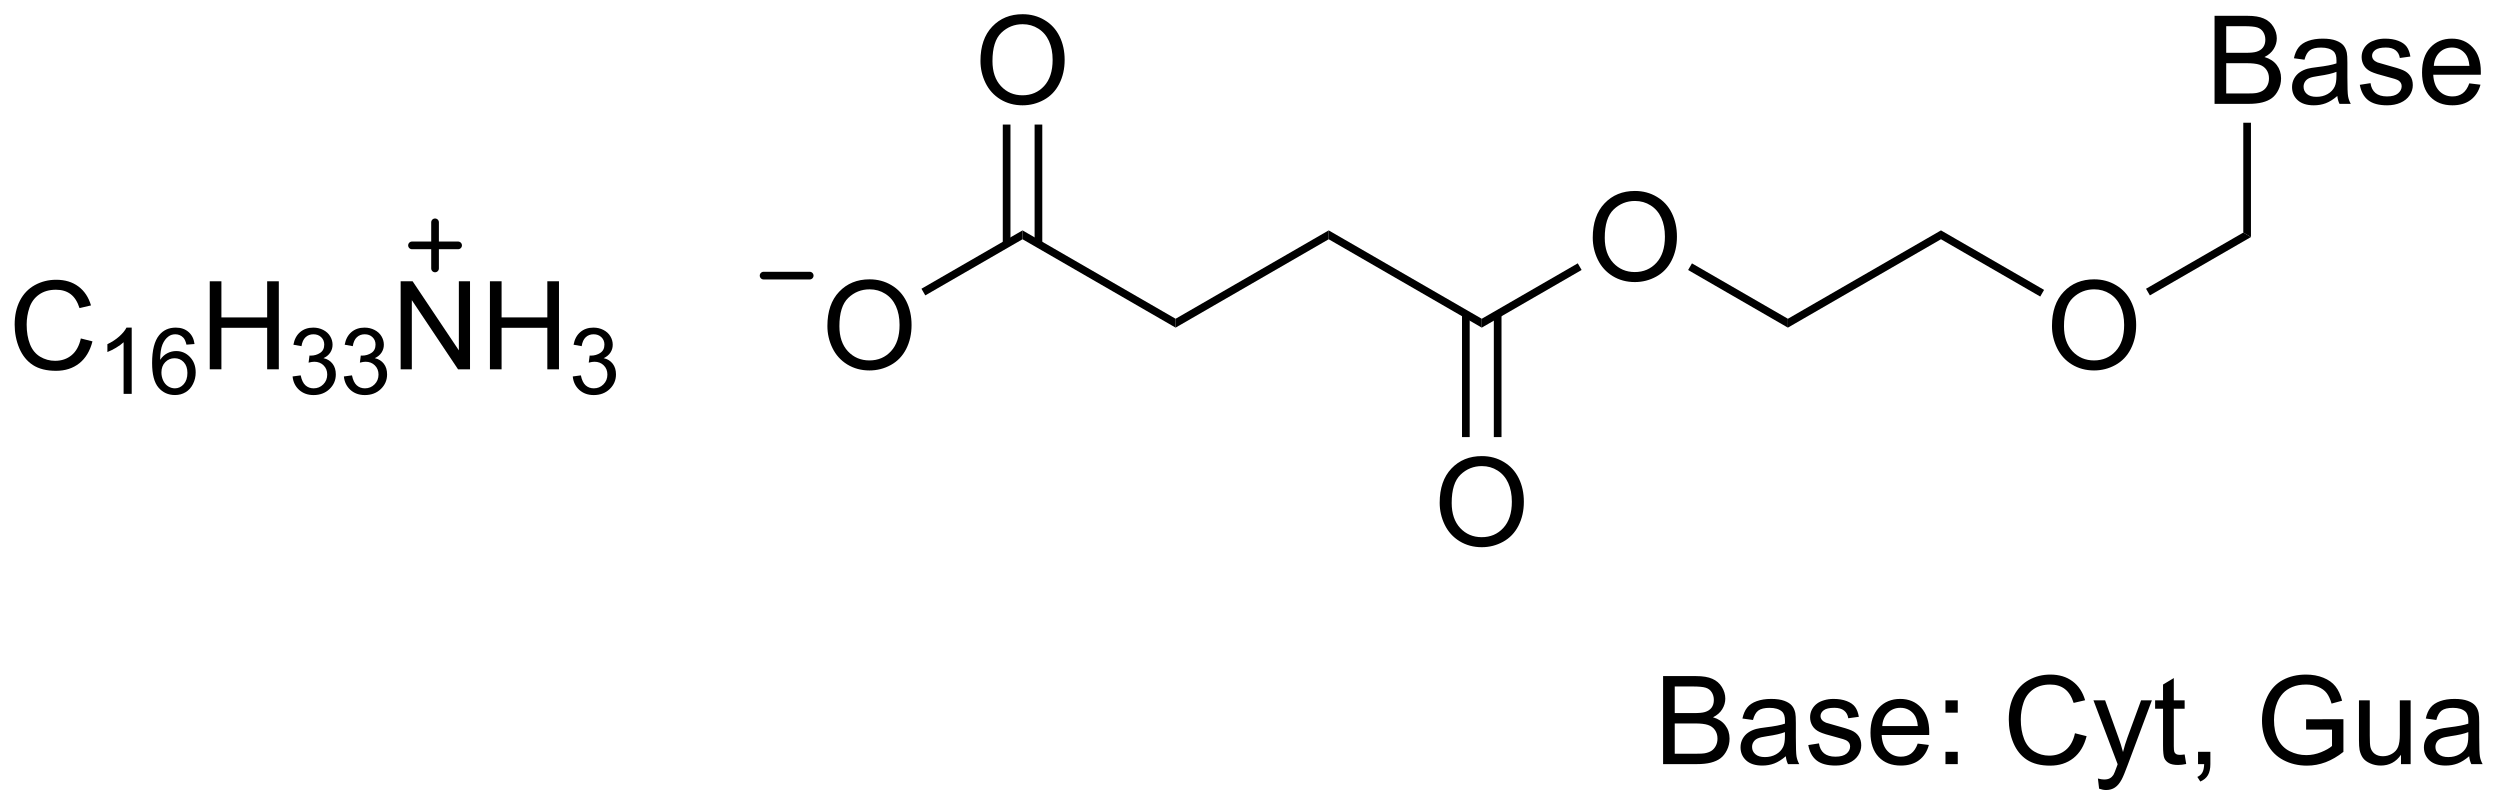 <?xml version="1.0" encoding="UTF-8"?>
<!DOCTYPE svg PUBLIC '-//W3C//DTD SVG 1.0//EN'
          'http://www.w3.org/TR/2001/REC-SVG-20010904/DTD/svg10.dtd'>
<svg stroke-dasharray="none" shape-rendering="auto" xmlns="http://www.w3.org/2000/svg" font-family="'Dialog'" text-rendering="auto" width="223" fill-opacity="1" color-interpolation="auto" color-rendering="auto" preserveAspectRatio="xMidYMid meet" font-size="12px" viewBox="0 0 223 72" fill="black" xmlns:xlink="http://www.w3.org/1999/xlink" stroke="black" image-rendering="auto" stroke-miterlimit="10" stroke-linecap="square" stroke-linejoin="miter" font-style="normal" stroke-width="1" height="72" stroke-dashoffset="0" font-weight="normal" stroke-opacity="1"
><!--Generated by the Batik Graphics2D SVG Generator--><defs id="genericDefs"
  /><g
  ><defs id="defs1"
    ><clipPath clipPathUnits="userSpaceOnUse" id="clipPath1"
      ><path d="M1.056 0.668 L168.218 0.668 L168.218 54.587 L1.056 54.587 L1.056 0.668 Z"
      /></clipPath
      ><clipPath clipPathUnits="userSpaceOnUse" id="clipPath2"
      ><path d="M52.489 140.362 L52.489 192.782 L215.003 192.782 L215.003 140.362 Z"
      /></clipPath
    ></defs
    ><g transform="scale(1.333,1.333) translate(-1.056,-0.668) matrix(1.029,0,0,1.029,-52.934,-143.708)"
    ><path d="M196.483 147.062 L196.483 141.336 L198.631 141.336 Q199.287 141.336 199.683 141.51 Q200.082 141.682 200.306 142.044 Q200.53 142.406 200.53 142.799 Q200.53 143.167 200.329 143.492 Q200.131 143.815 199.73 144.016 Q200.248 144.167 200.527 144.534 Q200.808 144.901 200.808 145.401 Q200.808 145.805 200.636 146.151 Q200.467 146.495 200.217 146.682 Q199.967 146.87 199.589 146.966 Q199.214 147.062 198.668 147.062 L196.483 147.062 ZM197.241 143.742 L198.48 143.742 Q198.983 143.742 199.202 143.674 Q199.491 143.589 199.636 143.391 Q199.785 143.19 199.785 142.891 Q199.785 142.604 199.647 142.388 Q199.511 142.172 199.256 142.091 Q199.004 142.01 198.386 142.01 L197.241 142.01 L197.241 143.742 ZM197.241 146.385 L198.668 146.385 Q199.035 146.385 199.183 146.359 Q199.444 146.312 199.618 146.203 Q199.795 146.094 199.907 145.885 Q200.022 145.674 200.022 145.401 Q200.022 145.081 199.858 144.846 Q199.694 144.609 199.402 144.513 Q199.113 144.417 198.566 144.417 L197.241 144.417 L197.241 146.385 ZM204.467 146.549 Q204.077 146.883 203.714 147.021 Q203.355 147.156 202.941 147.156 Q202.256 147.156 201.889 146.823 Q201.522 146.487 201.522 145.969 Q201.522 145.664 201.66 145.411 Q201.8 145.159 202.024 145.008 Q202.248 144.854 202.53 144.776 Q202.738 144.721 203.155 144.672 Q204.006 144.57 204.41 144.43 Q204.412 144.284 204.412 144.245 Q204.412 143.815 204.214 143.641 Q203.944 143.401 203.412 143.401 Q202.918 143.401 202.681 143.576 Q202.444 143.75 202.332 144.19 L201.644 144.096 Q201.738 143.656 201.952 143.385 Q202.168 143.112 202.574 142.966 Q202.98 142.82 203.514 142.82 Q204.045 142.82 204.376 142.945 Q204.709 143.07 204.866 143.26 Q205.022 143.448 205.084 143.737 Q205.121 143.917 205.121 144.385 L205.121 145.323 Q205.121 146.305 205.165 146.565 Q205.209 146.823 205.342 147.062 L204.608 147.062 Q204.498 146.844 204.467 146.549 ZM204.41 144.979 Q204.027 145.135 203.261 145.245 Q202.827 145.307 202.647 145.385 Q202.467 145.464 202.368 145.615 Q202.272 145.766 202.272 145.948 Q202.272 146.229 202.485 146.417 Q202.699 146.604 203.108 146.604 Q203.514 146.604 203.829 146.427 Q204.147 146.25 204.295 145.94 Q204.41 145.703 204.41 145.237 L204.41 144.979 ZM205.929 145.823 L206.625 145.714 Q206.682 146.133 206.95 146.357 Q207.218 146.578 207.698 146.578 Q208.182 146.578 208.416 146.38 Q208.651 146.182 208.651 145.917 Q208.651 145.68 208.445 145.542 Q208.299 145.448 207.726 145.305 Q206.953 145.109 206.653 144.966 Q206.354 144.823 206.2 144.573 Q206.047 144.32 206.047 144.016 Q206.047 143.737 206.172 143.503 Q206.299 143.266 206.518 143.109 Q206.682 142.987 206.966 142.904 Q207.25 142.82 207.573 142.82 Q208.062 142.82 208.429 142.961 Q208.799 143.102 208.974 143.341 Q209.151 143.581 209.218 143.984 L208.531 144.078 Q208.484 143.758 208.257 143.578 Q208.034 143.398 207.625 143.398 Q207.14 143.398 206.932 143.56 Q206.726 143.719 206.726 143.932 Q206.726 144.07 206.812 144.18 Q206.898 144.292 207.08 144.367 Q207.187 144.406 207.703 144.547 Q208.448 144.745 208.742 144.872 Q209.039 145 209.205 145.242 Q209.375 145.484 209.375 145.844 Q209.375 146.195 209.169 146.505 Q208.963 146.815 208.575 146.987 Q208.19 147.156 207.703 147.156 Q206.893 147.156 206.468 146.82 Q206.047 146.484 205.929 145.823 ZM213.049 145.727 L213.776 145.815 Q213.604 146.453 213.138 146.805 Q212.674 147.156 211.953 147.156 Q211.041 147.156 210.507 146.596 Q209.976 146.034 209.976 145.023 Q209.976 143.977 210.515 143.398 Q211.054 142.82 211.914 142.82 Q212.744 142.82 213.27 143.388 Q213.799 143.953 213.799 144.979 Q213.799 145.042 213.797 145.167 L210.703 145.167 Q210.742 145.852 211.088 146.216 Q211.437 146.578 211.955 146.578 Q212.343 146.578 212.617 146.375 Q212.89 146.172 213.049 145.727 ZM210.742 144.589 L213.057 144.589 Q213.01 144.065 212.791 143.805 Q212.455 143.398 211.922 143.398 Q211.437 143.398 211.106 143.724 Q210.776 144.047 210.742 144.589 Z" stroke="none" clip-path="url(#clipPath2)"
    /></g
    ><g transform="matrix(1.371,0,0,1.371,-71.987,-192.502)"
    ><path d="M198.959 155.832 L198.459 155.543 L198.459 148.395 L198.959 148.395 Z" stroke="none" clip-path="url(#clipPath2)"
    /></g
    ><g transform="matrix(1.371,0,0,1.371,-71.987,-192.502)"
    ><path d="M186.013 161.623 Q186.013 160.196 186.779 159.392 Q187.544 158.584 188.755 158.584 Q189.547 158.584 190.182 158.965 Q190.82 159.342 191.154 160.019 Q191.49 160.696 191.49 161.556 Q191.49 162.428 191.138 163.116 Q190.786 163.803 190.141 164.157 Q189.497 164.512 188.75 164.512 Q187.943 164.512 187.305 164.121 Q186.669 163.728 186.341 163.053 Q186.013 162.376 186.013 161.623 ZM186.794 161.634 Q186.794 162.67 187.349 163.267 Q187.906 163.86 188.747 163.86 Q189.602 163.86 190.154 163.259 Q190.708 162.657 190.708 161.553 Q190.708 160.853 190.471 160.332 Q190.234 159.811 189.779 159.524 Q189.326 159.235 188.758 159.235 Q187.953 159.235 187.372 159.79 Q186.794 160.342 186.794 161.634 Z" stroke="none" clip-path="url(#clipPath2)"
    /></g
    ><g transform="matrix(1.371,0,0,1.371,-71.987,-192.502)"
    ><path d="M198.459 155.543 L198.959 155.832 L192.382 159.629 L192.132 159.196 Z" stroke="none" clip-path="url(#clipPath2)"
    /></g
    ><g transform="matrix(1.371,0,0,1.371,-71.987,-192.502)"
    ><path d="M160.711 190.125 L160.711 184.398 L162.859 184.398 Q163.516 184.398 163.911 184.573 Q164.31 184.745 164.534 185.107 Q164.758 185.469 164.758 185.862 Q164.758 186.229 164.557 186.555 Q164.359 186.878 163.958 187.078 Q164.477 187.229 164.755 187.596 Q165.036 187.964 165.036 188.464 Q165.036 188.867 164.865 189.214 Q164.695 189.557 164.445 189.745 Q164.195 189.932 163.818 190.029 Q163.443 190.125 162.896 190.125 L160.711 190.125 ZM161.469 186.805 L162.708 186.805 Q163.211 186.805 163.43 186.737 Q163.719 186.651 163.865 186.453 Q164.013 186.253 164.013 185.953 Q164.013 185.667 163.875 185.451 Q163.74 185.234 163.484 185.154 Q163.232 185.073 162.615 185.073 L161.469 185.073 L161.469 186.805 ZM161.469 189.448 L162.896 189.448 Q163.263 189.448 163.411 189.422 Q163.672 189.375 163.846 189.266 Q164.023 189.156 164.135 188.948 Q164.25 188.737 164.25 188.464 Q164.25 188.143 164.086 187.909 Q163.922 187.672 163.63 187.576 Q163.341 187.479 162.794 187.479 L161.469 187.479 L161.469 189.448 ZM168.695 189.612 Q168.305 189.945 167.943 190.083 Q167.583 190.219 167.169 190.219 Q166.484 190.219 166.117 189.885 Q165.75 189.549 165.75 189.031 Q165.75 188.727 165.888 188.474 Q166.029 188.221 166.253 188.07 Q166.477 187.917 166.758 187.839 Q166.966 187.784 167.383 187.734 Q168.234 187.633 168.638 187.492 Q168.641 187.346 168.641 187.307 Q168.641 186.878 168.443 186.703 Q168.172 186.464 167.641 186.464 Q167.146 186.464 166.909 186.638 Q166.672 186.812 166.56 187.253 L165.872 187.159 Q165.966 186.719 166.18 186.448 Q166.396 186.174 166.802 186.029 Q167.208 185.883 167.742 185.883 Q168.273 185.883 168.604 186.008 Q168.938 186.133 169.094 186.323 Q169.25 186.51 169.312 186.799 Q169.349 186.979 169.349 187.448 L169.349 188.385 Q169.349 189.367 169.393 189.628 Q169.438 189.885 169.57 190.125 L168.836 190.125 Q168.727 189.906 168.695 189.612 ZM168.638 188.042 Q168.255 188.198 167.49 188.307 Q167.055 188.37 166.875 188.448 Q166.695 188.526 166.596 188.677 Q166.5 188.828 166.5 189.01 Q166.5 189.292 166.714 189.479 Q166.927 189.667 167.336 189.667 Q167.742 189.667 168.057 189.49 Q168.375 189.312 168.523 189.003 Q168.638 188.766 168.638 188.299 L168.638 188.042 ZM170.157 188.885 L170.853 188.776 Q170.91 189.195 171.178 189.419 Q171.447 189.641 171.926 189.641 Q172.41 189.641 172.644 189.443 Q172.879 189.245 172.879 188.979 Q172.879 188.742 172.673 188.604 Q172.527 188.51 171.954 188.367 Q171.181 188.172 170.881 188.029 Q170.582 187.885 170.428 187.635 Q170.275 187.383 170.275 187.078 Q170.275 186.799 170.4 186.565 Q170.527 186.328 170.746 186.172 Q170.91 186.049 171.194 185.966 Q171.478 185.883 171.801 185.883 Q172.29 185.883 172.657 186.023 Q173.027 186.164 173.202 186.404 Q173.379 186.643 173.447 187.047 L172.759 187.141 Q172.712 186.82 172.486 186.641 Q172.262 186.461 171.853 186.461 Q171.369 186.461 171.16 186.622 Q170.954 186.781 170.954 186.995 Q170.954 187.133 171.04 187.242 Q171.126 187.354 171.309 187.43 Q171.415 187.469 171.931 187.609 Q172.676 187.807 172.97 187.935 Q173.267 188.062 173.434 188.305 Q173.603 188.547 173.603 188.906 Q173.603 189.258 173.397 189.568 Q173.191 189.878 172.803 190.049 Q172.418 190.219 171.931 190.219 Q171.121 190.219 170.697 189.883 Q170.275 189.547 170.157 188.885 ZM177.277 188.789 L178.004 188.878 Q177.832 189.516 177.366 189.867 Q176.902 190.219 176.181 190.219 Q175.269 190.219 174.736 189.659 Q174.204 189.096 174.204 188.086 Q174.204 187.039 174.744 186.461 Q175.282 185.883 176.142 185.883 Q176.973 185.883 177.499 186.451 Q178.027 187.016 178.027 188.042 Q178.027 188.104 178.025 188.229 L174.931 188.229 Q174.97 188.914 175.316 189.279 Q175.665 189.641 176.184 189.641 Q176.572 189.641 176.845 189.438 Q177.119 189.234 177.277 188.789 ZM174.97 187.651 L177.285 187.651 Q177.238 187.128 177.019 186.867 Q176.684 186.461 176.15 186.461 Q175.665 186.461 175.335 186.786 Q175.004 187.109 174.97 187.651 ZM179.083 186.776 L179.083 185.977 L179.883 185.977 L179.883 186.776 L179.083 186.776 ZM179.083 190.125 L179.083 189.323 L179.883 189.323 L179.883 190.125 L179.083 190.125 ZM187.508 188.117 L188.266 188.307 Q188.029 189.242 187.409 189.734 Q186.789 190.224 185.896 190.224 Q184.969 190.224 184.388 189.846 Q183.81 189.469 183.505 188.755 Q183.203 188.039 183.203 187.219 Q183.203 186.323 183.544 185.659 Q183.888 184.992 184.518 184.646 Q185.148 184.299 185.906 184.299 Q186.766 184.299 187.352 184.737 Q187.938 185.174 188.169 185.969 L187.422 186.143 Q187.224 185.518 186.844 185.234 Q186.466 184.948 185.891 184.948 Q185.232 184.948 184.786 185.266 Q184.344 185.581 184.164 186.115 Q183.984 186.648 183.984 187.214 Q183.984 187.945 184.198 188.49 Q184.411 189.034 184.859 189.305 Q185.31 189.573 185.833 189.573 Q186.469 189.573 186.909 189.206 Q187.352 188.839 187.508 188.117 ZM189.079 191.724 L189.001 191.062 Q189.231 191.125 189.402 191.125 Q189.637 191.125 189.777 191.047 Q189.918 190.969 190.009 190.828 Q190.074 190.724 190.223 190.305 Q190.244 190.247 190.285 190.133 L188.712 185.977 L189.47 185.977 L190.332 188.378 Q190.501 188.836 190.634 189.339 Q190.754 188.854 190.923 188.393 L191.809 185.977 L192.512 185.977 L190.934 190.195 Q190.681 190.88 190.54 191.138 Q190.353 191.484 190.111 191.646 Q189.869 191.81 189.532 191.81 Q189.329 191.81 189.079 191.724 ZM194.644 189.495 L194.746 190.117 Q194.449 190.18 194.215 190.18 Q193.832 190.18 193.621 190.06 Q193.41 189.938 193.324 189.74 Q193.238 189.542 193.238 188.909 L193.238 186.523 L192.723 186.523 L192.723 185.977 L193.238 185.977 L193.238 184.948 L193.939 184.526 L193.939 185.977 L194.644 185.977 L194.644 186.523 L193.939 186.523 L193.939 188.948 Q193.939 189.25 193.975 189.336 Q194.012 189.422 194.095 189.474 Q194.181 189.523 194.337 189.523 Q194.454 189.523 194.644 189.495 ZM195.516 190.125 L195.516 189.323 L196.318 189.323 L196.318 190.125 Q196.318 190.568 196.161 190.839 Q196.005 191.109 195.664 191.258 L195.469 190.958 Q195.693 190.859 195.797 190.669 Q195.904 190.482 195.914 190.125 L195.516 190.125 ZM202.547 187.878 L202.547 187.206 L204.974 187.203 L204.974 189.328 Q204.414 189.773 203.82 190 Q203.227 190.224 202.602 190.224 Q201.758 190.224 201.068 189.862 Q200.38 189.5 200.029 188.818 Q199.677 188.133 199.677 187.289 Q199.677 186.453 200.026 185.729 Q200.375 185.003 201.031 184.651 Q201.688 184.299 202.544 184.299 Q203.164 184.299 203.667 184.503 Q204.169 184.703 204.453 185.062 Q204.74 185.422 204.888 186 L204.203 186.188 Q204.076 185.75 203.883 185.5 Q203.693 185.25 203.336 185.099 Q202.982 184.948 202.547 184.948 Q202.029 184.948 201.648 185.107 Q201.271 185.266 201.036 185.523 Q200.805 185.781 200.677 186.089 Q200.458 186.62 200.458 187.242 Q200.458 188.008 200.721 188.523 Q200.984 189.039 201.487 189.289 Q201.992 189.539 202.56 189.539 Q203.052 189.539 203.521 189.349 Q203.99 189.159 204.232 188.945 L204.232 187.878 L202.547 187.878 ZM208.72 190.125 L208.72 189.516 Q208.236 190.219 207.402 190.219 Q207.035 190.219 206.718 190.078 Q206.4 189.938 206.244 189.724 Q206.09 189.51 206.027 189.203 Q205.986 188.995 205.986 188.547 L205.986 185.977 L206.689 185.977 L206.689 188.276 Q206.689 188.828 206.731 189.018 Q206.798 189.297 207.012 189.456 Q207.228 189.612 207.543 189.612 Q207.861 189.612 208.137 189.451 Q208.415 189.289 208.53 189.01 Q208.644 188.729 208.644 188.198 L208.644 185.977 L209.348 185.977 L209.348 190.125 L208.72 190.125 ZM213.156 189.612 Q212.766 189.945 212.404 190.083 Q212.044 190.219 211.63 190.219 Q210.945 190.219 210.578 189.885 Q210.211 189.549 210.211 189.031 Q210.211 188.727 210.349 188.474 Q210.49 188.221 210.714 188.07 Q210.938 187.917 211.219 187.839 Q211.427 187.784 211.844 187.734 Q212.695 187.633 213.099 187.492 Q213.102 187.346 213.102 187.307 Q213.102 186.878 212.904 186.703 Q212.633 186.464 212.102 186.464 Q211.607 186.464 211.37 186.638 Q211.133 186.812 211.021 187.253 L210.333 187.159 Q210.427 186.719 210.641 186.448 Q210.857 186.174 211.263 186.029 Q211.669 185.883 212.203 185.883 Q212.734 185.883 213.065 186.008 Q213.398 186.133 213.555 186.323 Q213.711 186.51 213.773 186.799 Q213.81 186.979 213.81 187.448 L213.81 188.385 Q213.81 189.367 213.854 189.628 Q213.898 189.885 214.031 190.125 L213.297 190.125 Q213.188 189.906 213.156 189.612 ZM213.099 188.042 Q212.716 188.198 211.951 188.307 Q211.516 188.37 211.336 188.448 Q211.156 188.526 211.057 188.677 Q210.961 188.828 210.961 189.01 Q210.961 189.292 211.174 189.479 Q211.388 189.667 211.797 189.667 Q212.203 189.667 212.518 189.49 Q212.836 189.312 212.984 189.003 Q213.099 188.766 213.099 188.299 L213.099 188.042 Z" stroke="none" clip-path="url(#clipPath2)"
    /></g
    ><g transform="matrix(1.371,0,0,1.371,-71.987,-192.502)"
    ><path d="M185.498 159.271 L185.248 159.704 L178.791 155.976 L178.791 155.399 Z" stroke="none" clip-path="url(#clipPath2)"
    /></g
    ><g transform="matrix(1.371,0,0,1.371,-71.987,-192.502)"
    ><path d="M178.791 155.399 L178.791 155.976 L168.831 161.726 L168.831 161.149 Z" stroke="none" clip-path="url(#clipPath2)"
    /></g
    ><g transform="matrix(1.371,0,0,1.371,-71.987,-192.502)"
    ><path d="M156.135 155.873 Q156.135 154.446 156.901 153.642 Q157.666 152.834 158.877 152.834 Q159.669 152.834 160.304 153.215 Q160.942 153.592 161.276 154.269 Q161.612 154.946 161.612 155.806 Q161.612 156.678 161.26 157.366 Q160.909 158.053 160.263 158.407 Q159.619 158.762 158.872 158.762 Q158.065 158.762 157.427 158.371 Q156.791 157.978 156.463 157.303 Q156.135 156.626 156.135 155.873 ZM156.916 155.884 Q156.916 156.92 157.471 157.517 Q158.028 158.11 158.869 158.11 Q159.724 158.11 160.276 157.509 Q160.83 156.907 160.83 155.803 Q160.83 155.103 160.594 154.582 Q160.357 154.061 159.901 153.774 Q159.448 153.485 158.88 153.485 Q158.075 153.485 157.494 154.04 Q156.916 154.592 156.916 155.884 Z" stroke="none" clip-path="url(#clipPath2)"
    /></g
    ><g transform="matrix(1.371,0,0,1.371,-71.987,-192.502)"
    ><path d="M168.831 161.149 L168.831 161.726 L162.339 157.978 L162.589 157.545 Z" stroke="none" clip-path="url(#clipPath2)"
    /></g
    ><g transform="matrix(1.371,0,0,1.371,-71.987,-192.502)"
    ><path d="M155.16 157.542 L155.41 157.975 L148.913 161.726 L148.913 161.149 Z" stroke="none" clip-path="url(#clipPath2)"
    /></g
    ><g transform="matrix(1.371,0,0,1.371,-71.987,-192.502)"
    ><path d="M146.176 173.123 Q146.176 171.696 146.941 170.892 Q147.707 170.084 148.918 170.084 Q149.71 170.084 150.345 170.465 Q150.983 170.842 151.316 171.519 Q151.652 172.196 151.652 173.056 Q151.652 173.928 151.301 174.616 Q150.949 175.303 150.303 175.657 Q149.66 176.012 148.913 176.012 Q148.106 176.012 147.468 175.621 Q146.832 175.228 146.504 174.553 Q146.176 173.876 146.176 173.123 ZM146.957 173.134 Q146.957 174.17 147.512 174.767 Q148.069 175.36 148.91 175.36 Q149.764 175.36 150.316 174.759 Q150.871 174.157 150.871 173.053 Q150.871 172.353 150.634 171.832 Q150.397 171.311 149.941 171.024 Q149.488 170.735 148.921 170.735 Q148.116 170.735 147.535 171.29 Q146.957 171.842 146.957 173.134 Z" stroke="none" clip-path="url(#clipPath2)"
    /></g
    ><g transform="matrix(1.371,0,0,1.371,-71.987,-192.502)"
    ><path d="M147.628 160.84 L147.628 168.848 L148.128 168.848 L148.128 160.84 ZM149.698 160.84 L149.698 168.848 L150.198 168.848 L150.198 160.84 Z" stroke="none" clip-path="url(#clipPath2)"
    /></g
    ><g transform="matrix(1.371,0,0,1.371,-71.987,-192.502)"
    ><path d="M148.913 161.149 L148.913 161.726 L138.954 155.976 L138.954 155.399 Z" stroke="none" clip-path="url(#clipPath2)"
    /></g
    ><g transform="matrix(1.371,0,0,1.371,-71.987,-192.502)"
    ><path d="M138.954 155.399 L138.954 155.976 L128.994 161.726 L128.994 161.149 Z" stroke="none" clip-path="url(#clipPath2)"
    /></g
    ><g transform="matrix(1.371,0,0,1.371,-71.987,-192.502)"
    ><path d="M128.994 161.149 L128.994 161.726 L119.035 155.976 L119.035 155.399 Z" stroke="none" clip-path="url(#clipPath2)"
    /></g
    ><g transform="matrix(1.371,0,0,1.371,-71.987,-192.502)"
    ><path d="M116.298 144.373 Q116.298 142.946 117.064 142.142 Q117.829 141.334 119.04 141.334 Q119.832 141.334 120.467 141.715 Q121.105 142.092 121.439 142.769 Q121.775 143.446 121.775 144.306 Q121.775 145.178 121.423 145.866 Q121.072 146.553 120.426 146.907 Q119.782 147.262 119.035 147.262 Q118.228 147.262 117.59 146.871 Q116.954 146.478 116.626 145.803 Q116.298 145.126 116.298 144.373 ZM117.079 144.384 Q117.079 145.42 117.634 146.017 Q118.191 146.61 119.032 146.61 Q119.887 146.61 120.439 146.009 Q120.993 145.407 120.993 144.303 Q120.993 143.603 120.756 143.082 Q120.519 142.561 120.064 142.274 Q119.611 141.985 119.043 141.985 Q118.238 141.985 117.657 142.54 Q117.079 143.092 117.079 144.384 Z" stroke="none" clip-path="url(#clipPath2)"
    /></g
    ><g transform="matrix(1.371,0,0,1.371,-71.987,-192.502)"
    ><path d="M120.32 156.285 L120.32 148.514 L119.82 148.514 L119.82 156.285 ZM118.25 156.285 L118.25 148.514 L117.75 148.514 L117.75 156.285 Z" stroke="none" clip-path="url(#clipPath2)"
    /></g
    ><g transform="matrix(1.371,0,0,1.371,-71.987,-192.502)"
    ><path d="M106.339 161.623 Q106.339 160.196 107.104 159.392 Q107.87 158.584 109.081 158.584 Q109.873 158.584 110.508 158.965 Q111.146 159.342 111.479 160.019 Q111.815 160.696 111.815 161.556 Q111.815 162.428 111.464 163.116 Q111.112 163.803 110.466 164.157 Q109.823 164.512 109.076 164.512 Q108.268 164.512 107.63 164.121 Q106.995 163.728 106.667 163.053 Q106.339 162.376 106.339 161.623 ZM107.12 161.634 Q107.12 162.67 107.675 163.267 Q108.232 163.86 109.073 163.86 Q109.927 163.86 110.479 163.259 Q111.034 162.657 111.034 161.553 Q111.034 160.853 110.797 160.332 Q110.56 159.811 110.104 159.524 Q109.651 159.235 109.084 159.235 Q108.279 159.235 107.698 159.79 Q107.12 160.342 107.12 161.634 Z" stroke="none" clip-path="url(#clipPath2)"
    /></g
    ><g transform="matrix(1.371,0,0,1.371,-71.987,-192.502)"
    ><path d="M119.035 155.399 L119.035 155.976 L112.708 159.629 L112.458 159.196 Z" stroke="none" clip-path="url(#clipPath2)"
    /></g
    ><g transform="matrix(1.371,0,0,1.371,-71.987,-192.502)"
    ><path d="M57.766 162.43 L58.523 162.62 Q58.286 163.555 57.667 164.047 Q57.047 164.536 56.154 164.536 Q55.227 164.536 54.646 164.159 Q54.068 163.781 53.763 163.068 Q53.461 162.352 53.461 161.531 Q53.461 160.635 53.802 159.971 Q54.146 159.305 54.776 158.958 Q55.406 158.612 56.164 158.612 Q57.023 158.612 57.609 159.049 Q58.195 159.487 58.427 160.281 L57.68 160.456 Q57.482 159.831 57.102 159.547 Q56.724 159.26 56.148 159.26 Q55.49 159.26 55.044 159.578 Q54.602 159.893 54.422 160.427 Q54.242 160.961 54.242 161.526 Q54.242 162.258 54.456 162.802 Q54.669 163.346 55.117 163.617 Q55.568 163.885 56.091 163.885 Q56.727 163.885 57.167 163.518 Q57.609 163.151 57.766 162.43 Z" stroke="none" clip-path="url(#clipPath2)"
    /></g
    ><g transform="matrix(1.371,0,0,1.371,-71.987,-192.502)"
    ><path d="M61.076 166.037 L60.549 166.037 L60.549 162.676 Q60.357 162.858 60.049 163.04 Q59.74 163.221 59.494 163.313 L59.494 162.803 Q59.935 162.594 60.266 162.299 Q60.598 162.002 60.736 161.725 L61.076 161.725 L61.076 166.037 ZM65.163 162.793 L64.638 162.834 Q64.567 162.524 64.438 162.383 Q64.225 162.159 63.911 162.159 Q63.659 162.159 63.47 162.299 Q63.22 162.481 63.075 162.831 Q62.933 163.178 62.927 163.823 Q63.118 163.532 63.394 163.391 Q63.669 163.25 63.97 163.25 Q64.497 163.25 64.868 163.639 Q65.239 164.028 65.239 164.643 Q65.239 165.047 65.063 165.395 Q64.89 165.741 64.585 165.926 Q64.28 166.112 63.894 166.112 Q63.235 166.112 62.819 165.627 Q62.403 165.141 62.403 164.028 Q62.403 162.782 62.862 162.217 Q63.265 161.725 63.944 161.725 Q64.45 161.725 64.774 162.01 Q65.099 162.293 65.163 162.793 ZM63.009 164.645 Q63.009 164.918 63.124 165.168 Q63.241 165.416 63.448 165.547 Q63.657 165.676 63.886 165.676 Q64.22 165.676 64.46 165.407 Q64.7 165.137 64.7 164.674 Q64.7 164.229 64.462 163.973 Q64.225 163.717 63.864 163.717 Q63.507 163.717 63.257 163.973 Q63.009 164.229 63.009 164.645 Z" stroke="none" clip-path="url(#clipPath2)"
    /></g
    ><g transform="matrix(1.371,0,0,1.371,-71.987,-192.502)"
    ><path d="M66.154 164.438 L66.154 158.711 L66.912 158.711 L66.912 161.062 L69.889 161.062 L69.889 158.711 L70.647 158.711 L70.647 164.438 L69.889 164.438 L69.889 161.737 L66.912 161.737 L66.912 164.438 L66.154 164.438 Z" stroke="none" clip-path="url(#clipPath2)"
    /></g
    ><g transform="matrix(1.371,0,0,1.371,-71.987,-192.502)"
    ><path d="M71.543 164.903 L72.07 164.832 Q72.162 165.282 72.379 165.479 Q72.598 165.676 72.912 165.676 Q73.283 165.676 73.539 165.418 Q73.797 165.161 73.797 164.78 Q73.797 164.416 73.559 164.182 Q73.322 163.946 72.955 163.946 Q72.807 163.946 72.584 164.004 L72.643 163.541 Q72.695 163.547 72.727 163.547 Q73.064 163.547 73.334 163.371 Q73.603 163.196 73.603 162.828 Q73.603 162.54 73.406 162.35 Q73.211 162.159 72.9 162.159 Q72.592 162.159 72.387 162.352 Q72.182 162.545 72.123 162.932 L71.596 162.838 Q71.693 162.307 72.035 162.016 Q72.379 161.725 72.889 161.725 Q73.24 161.725 73.535 161.875 Q73.832 162.026 73.988 162.287 Q74.144 162.547 74.144 162.84 Q74.144 163.119 73.994 163.348 Q73.846 163.577 73.553 163.711 Q73.934 163.799 74.144 164.077 Q74.356 164.352 74.356 164.768 Q74.356 165.331 73.945 165.723 Q73.535 166.114 72.908 166.114 Q72.344 166.114 71.969 165.778 Q71.596 165.44 71.543 164.903 ZM74.88 164.903 L75.407 164.832 Q75.499 165.282 75.716 165.479 Q75.935 165.676 76.249 165.676 Q76.62 165.676 76.876 165.418 Q77.134 165.161 77.134 164.78 Q77.134 164.416 76.895 164.182 Q76.659 163.946 76.292 163.946 Q76.144 163.946 75.921 164.004 L75.98 163.541 Q76.032 163.547 76.064 163.547 Q76.401 163.547 76.671 163.371 Q76.94 163.196 76.94 162.828 Q76.94 162.54 76.743 162.35 Q76.548 162.159 76.237 162.159 Q75.929 162.159 75.724 162.352 Q75.519 162.545 75.46 162.932 L74.933 162.838 Q75.03 162.307 75.372 162.016 Q75.716 161.725 76.226 161.725 Q76.577 161.725 76.872 161.875 Q77.169 162.026 77.325 162.287 Q77.481 162.547 77.481 162.84 Q77.481 163.119 77.331 163.348 Q77.183 163.577 76.89 163.711 Q77.27 163.799 77.481 164.077 Q77.692 164.352 77.692 164.768 Q77.692 165.331 77.282 165.723 Q76.872 166.114 76.245 166.114 Q75.681 166.114 75.306 165.778 Q74.933 165.44 74.88 164.903 Z" stroke="none" clip-path="url(#clipPath2)"
    /></g
    ><g transform="matrix(1.371,0,0,1.371,-71.987,-192.502)"
    ><path d="M78.574 164.438 L78.574 158.711 L79.353 158.711 L82.361 163.206 L82.361 158.711 L83.087 158.711 L83.087 164.438 L82.308 164.438 L79.301 159.938 L79.301 164.438 L78.574 164.438 ZM84.383 164.438 L84.383 158.711 L85.141 158.711 L85.141 161.062 L88.117 161.062 L88.117 158.711 L88.875 158.711 L88.875 164.438 L88.117 164.438 L88.117 161.737 L85.141 161.737 L85.141 164.438 L84.383 164.438 Z" stroke="none" clip-path="url(#clipPath2)"
    /></g
    ><g transform="matrix(1.371,0,0,1.371,-71.987,-192.502)"
    ><path d="M89.772 164.903 L90.299 164.832 Q90.391 165.282 90.607 165.479 Q90.826 165.676 91.141 165.676 Q91.512 165.676 91.767 165.418 Q92.025 165.161 92.025 164.78 Q92.025 164.416 91.787 164.182 Q91.551 163.946 91.184 163.946 Q91.035 163.946 90.812 164.004 L90.871 163.541 Q90.924 163.547 90.955 163.547 Q91.293 163.547 91.562 163.371 Q91.832 163.196 91.832 162.828 Q91.832 162.54 91.635 162.35 Q91.439 162.159 91.129 162.159 Q90.82 162.159 90.615 162.352 Q90.41 162.545 90.352 162.932 L89.824 162.838 Q89.922 162.307 90.264 162.016 Q90.607 161.725 91.117 161.725 Q91.469 161.725 91.764 161.875 Q92.061 162.026 92.217 162.287 Q92.373 162.547 92.373 162.84 Q92.373 163.119 92.223 163.348 Q92.074 163.577 91.781 163.711 Q92.162 163.799 92.373 164.077 Q92.584 164.352 92.584 164.768 Q92.584 165.331 92.174 165.723 Q91.764 166.114 91.137 166.114 Q90.572 166.114 90.197 165.778 Q89.824 165.44 89.772 164.903 Z" stroke="none" clip-path="url(#clipPath2)"
    /></g
    ><g stroke-width="0.5" transform="matrix(1.371,0,0,1.371,-71.987,-192.502)" stroke-linejoin="round" stroke-linecap="round"
    ><path fill="none" d="M102.188 158.342 L105.188 158.342" clip-path="url(#clipPath2)"
    /></g
    ><g stroke-width="0.5" transform="matrix(1.371,0,0,1.371,-71.987,-192.502)" stroke-linejoin="round" stroke-linecap="round"
    ><path fill="none" d="M79.312 156.375 L82.312 156.375 M80.812 154.875 L80.812 157.875" clip-path="url(#clipPath2)"
    /></g
  ></g
></svg
>
